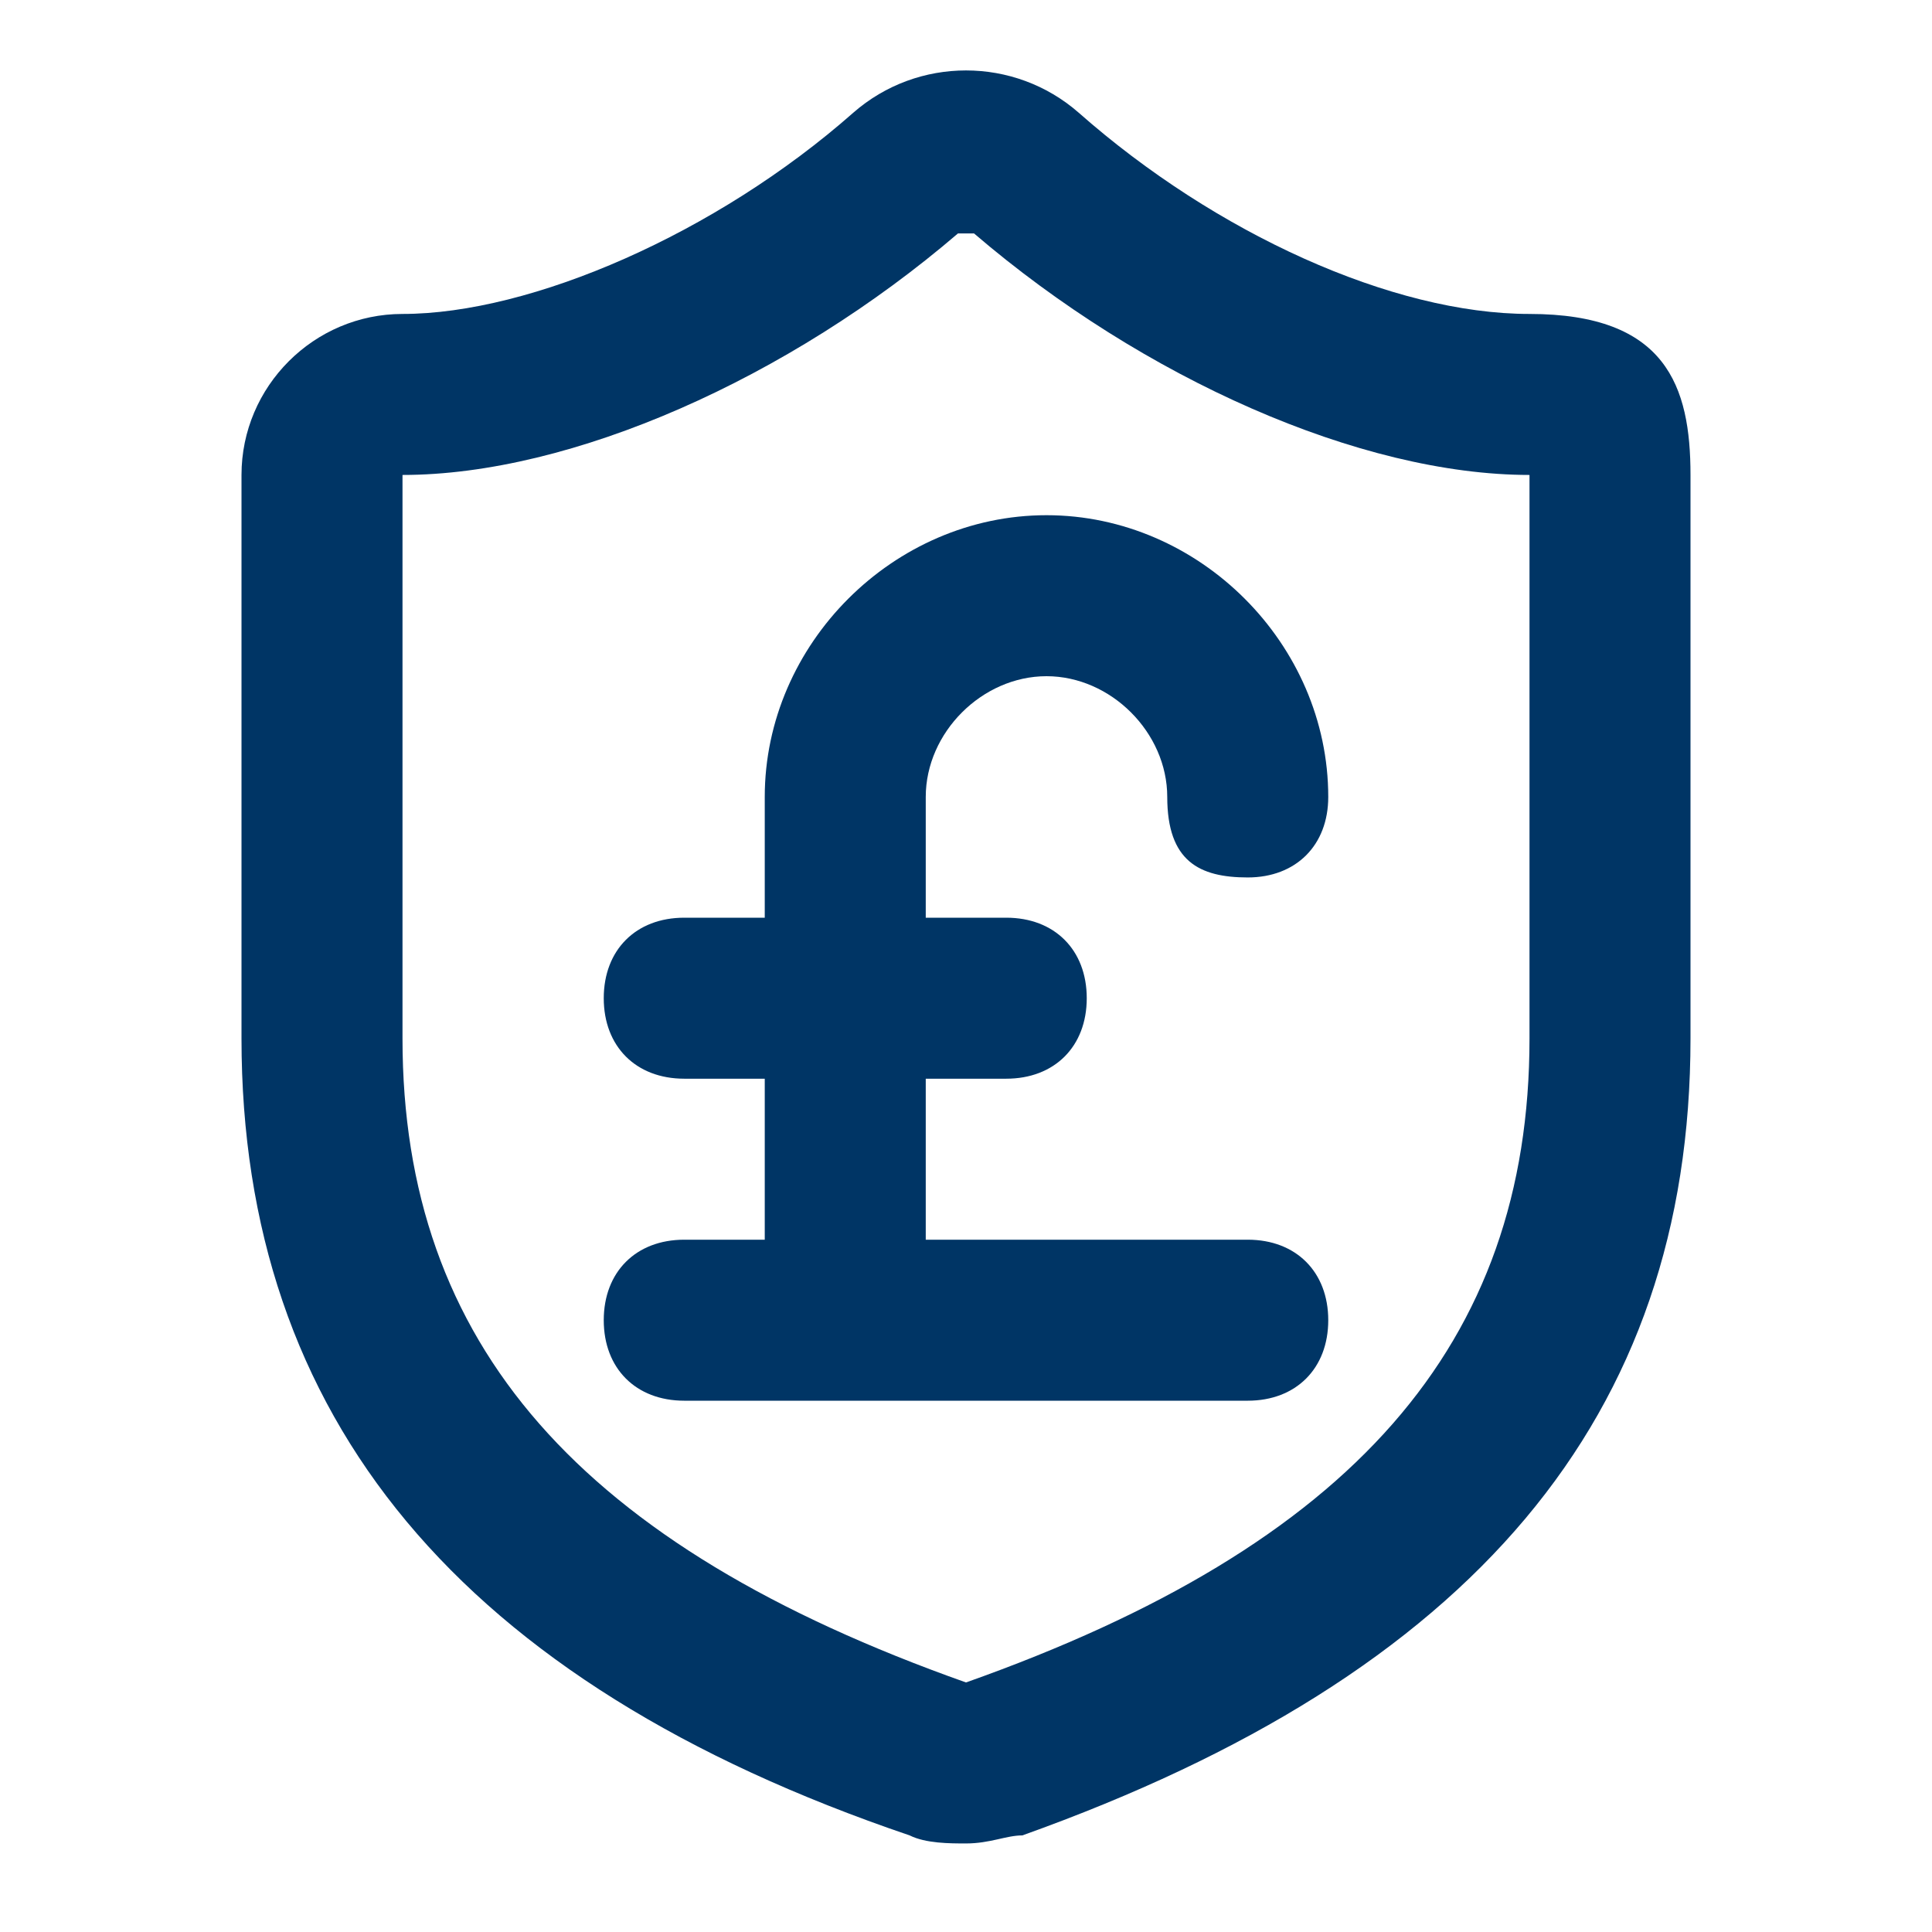 <svg viewBox="0 0 24 24" version="1.1" height="8.5mm" width="8.5mm" xmlns="http://www.w3.org/2000/svg" id="Layer_1">
  
  <path fill="#003565" d="M12,22.9c-.2,0-.5,0-.7-.1-5.6-1.9-8.3-5.2-8.3-9.9v-7c0-1.1.9-2,2-2,1.6,0,3.9-1,5.6-2.5.8-.7,2-.7,2.8,0,1.7,1.5,3.9,2.5,5.6,2.5s2,.9,2,2v7c0,4.7-2.7,7.9-8.3,9.9-.2,0-.4.1-.7.1ZM12,2.9s0,0-.1,0c-2.1,1.8-4.8,3-6.9,3v7c0,3.8,2.2,6.3,7,8,4.8-1.7,7-4.2,7-8v-7c-2.1,0-4.8-1.2-6.9-3,0,0,0,0,0,0Z"></path>
  <path fill="#003565" d="M15.5,15.4h-4v-2h1c.6,0,1-.4,1-1s-.4-1-1-1h-1v-1.5c0-.8.7-1.5,1.5-1.5s1.5.7,1.5,1.5.4,1,1,1,1-.4,1-1c0-1.9-1.6-3.5-3.5-3.5s-3.5,1.6-3.5,3.5v1.5h-1c-.6,0-1,.4-1,1s.4,1,1,1h1v2h-1c-.6,0-1,.4-1,1s.4,1,1,1h7c.6,0,1-.4,1-1s-.4-1-1-1Z"></path>
</svg>